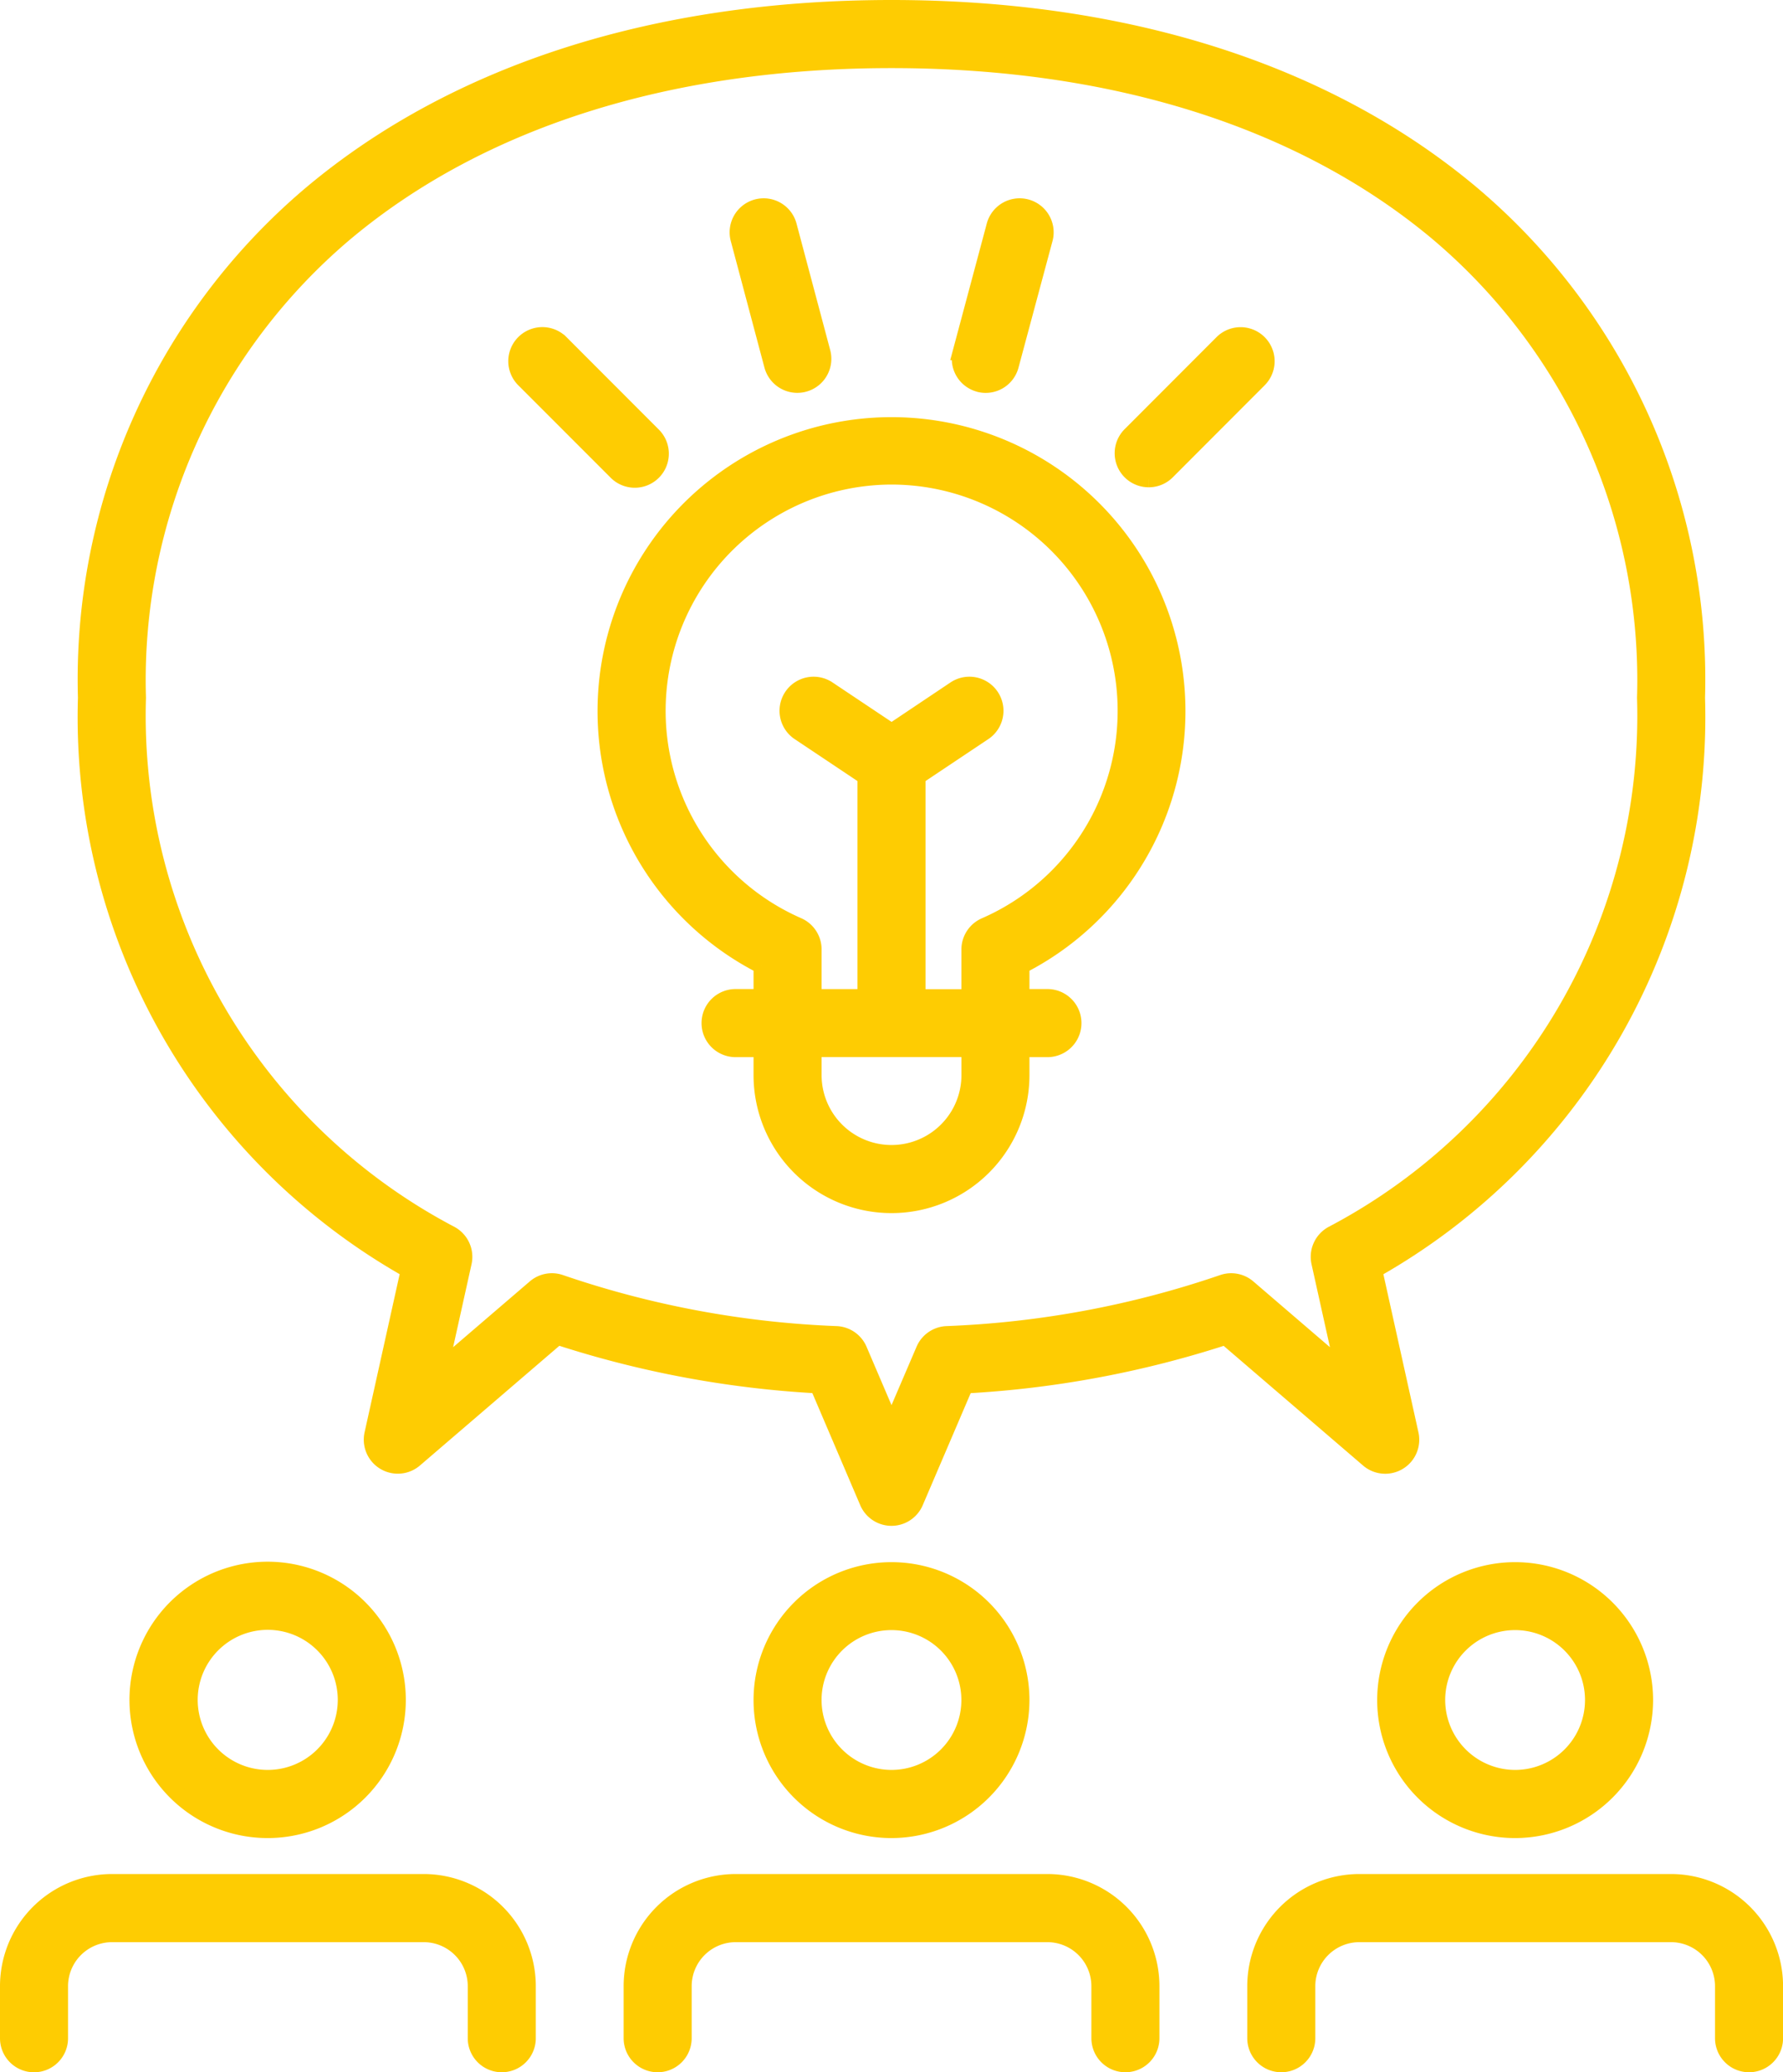 <svg xmlns="http://www.w3.org/2000/svg" width="55.5" height="64.5" viewBox="0 0 55.5 64.5">
  <g id="Gruppe_24" data-name="Gruppe 24" transform="translate(0.25 0.25)">
    <g id="Gruppe_66" data-name="Gruppe 66">
      <path id="Pfad_66" data-name="Pfad 66" d="M16.544,150a4.051,4.051,0,1,0,4.044,4.051A4.052,4.052,0,0,0,16.544,150m0,6.481a2.43,2.43,0,1,1,2.426-2.43,2.431,2.431,0,0,1-2.426,2.43" transform="translate(-8.456 -101.392)" fill="#fecc02" stroke="#fecc02" stroke-width="0.5"/>
      <path id="Pfad_67" data-name="Pfad 67" d="M.809,185.671a.809.809,0,0,0,.809-.81v-1.62a1.621,1.621,0,0,1,1.618-1.62h9.706a1.621,1.621,0,0,1,1.618,1.62v1.62a.809.809,0,1,0,1.618,0v-1.62A3.242,3.242,0,0,0,12.941,180H3.235A3.242,3.242,0,0,0,0,183.241v1.62a.809.809,0,0,0,.809.81" transform="translate(0 -121.671)" fill="#fecc02" stroke="#fecc02" stroke-width="0.5"/>
      <path id="Pfad_68" data-name="Pfad 68" d="M80.588,154.051a4.044,4.044,0,1,0-4.044,4.051,4.052,4.052,0,0,0,4.044-4.051m-6.471,0a2.426,2.426,0,1,1,2.426,2.43,2.431,2.431,0,0,1-2.426-2.43" transform="translate(-49.044 -101.392)" fill="#fecc02" stroke="#fecc02" stroke-width="0.5"/>
      <path id="Pfad_69" data-name="Pfad 69" d="M60,183.241v1.62a.809.809,0,1,0,1.618,0v-1.62a1.621,1.621,0,0,1,1.618-1.62h9.706a1.621,1.621,0,0,1,1.618,1.62v1.62a.809.809,0,1,0,1.618,0v-1.62A3.242,3.242,0,0,0,72.941,180H63.235A3.242,3.242,0,0,0,60,183.241" transform="translate(-40.588 -121.671)" fill="#fecc02" stroke="#fecc02" stroke-width="0.5"/>
      <path id="Pfad_70" data-name="Pfad 70" d="M140.588,154.051a4.044,4.044,0,1,0-4.044,4.051,4.052,4.052,0,0,0,4.044-4.051m-6.471,0a2.426,2.426,0,1,1,2.426,2.43,2.431,2.431,0,0,1-2.426-2.43" transform="translate(-89.632 -101.392)" fill="#fecc02" stroke="#fecc02" stroke-width="0.5"/>
      <path id="Pfad_71" data-name="Pfad 71" d="M123.235,180A3.242,3.242,0,0,0,120,183.241v1.62a.809.809,0,1,0,1.618,0v-1.62a1.621,1.621,0,0,1,1.618-1.62h9.706a1.621,1.621,0,0,1,1.618,1.62v1.62a.809.809,0,1,0,1.618,0v-1.62A3.242,3.242,0,0,0,132.941,180Z" transform="translate(-81.176 -121.671)" fill="#fecc02" stroke="#fecc02" stroke-width="0.5"/>
      <path id="Pfad_72" data-name="Pfad 72" d="M62.353,56.85v.972h-.809a.81.81,0,0,0,0,1.62h.809v.81a4.044,4.044,0,1,0,8.088,0v-.81h.809a.81.81,0,0,0,0-1.62h-.809V56.85a8.9,8.9,0,1,0-8.088,0m6.471,3.4a2.426,2.426,0,1,1-4.853,0v-.81h4.853ZM66.4,41.62A7.294,7.294,0,0,1,69.308,55.6a.81.81,0,0,0-.485.742v1.485H67.206V50.965l2.066-1.38a.81.81,0,0,0-.9-1.348L66.4,49.558l-1.978-1.321a.81.81,0,0,0-.9,1.348l2.066,1.38v6.858H63.971V56.338a.81.81,0,0,0-.485-.742A7.294,7.294,0,0,1,66.4,41.62" transform="translate(-38.897 -27.038)" fill="#fecc02" stroke="#fecc02" stroke-width="0.5"/>
      <path id="Pfad_73" data-name="Pfad 73" d="M71.279,24.051a.809.809,0,1,0,1.563-.419L71.8,19.719a.809.809,0,1,0-1.562.419Z" transform="translate(-47.492 -12.923)" fill="#fecc02" stroke="#fecc02" stroke-width="0.5"/>
      <path id="Pfad_74" data-name="Pfad 74" d="M92.158,24.623a.807.807,0,0,0,.991-.573L94.2,20.137a.809.809,0,1,0-1.562-.419l-1.047,3.913a.81.81,0,0,0,.572.992" transform="translate(-61.937 -12.922)" fill="#fecc02" stroke="#fecc02" stroke-width="0.5"/>
      <path id="Pfad_75" data-name="Pfad 75" d="M108.058,35.9a.806.806,0,0,0,.572-.237l2.859-2.864a.809.809,0,1,0-1.144-1.146l-2.86,2.864a.81.81,0,0,0,.572,1.383" transform="translate(-72.551 -21.233)" fill="#fecc02" stroke="#fecc02" stroke-width="0.5"/>
      <path id="Pfad_76" data-name="Pfad 76" d="M52.008,35.66a.81.81,0,1,0,1.144-1.146l-2.86-2.864A.809.809,0,0,0,49.149,32.8Z" transform="translate(-33.088 -21.233)" fill="#fecc02" stroke="#fecc02" stroke-width="0.5"/>
      <path id="Pfad_77" data-name="Pfad 77" d="M17.548,39.283l-1.131,5.1a.809.809,0,0,0,1.316.791l4.446-3.817a31.637,31.637,0,0,0,8.1,1.512L31.83,46.5a.808.808,0,0,0,1.487,0l1.553-3.629a31.64,31.64,0,0,0,8.1-1.512l4.446,3.817a.809.809,0,0,0,1.316-.791l-1.131-5.1A19.758,19.758,0,0,0,57.647,21.468,19.785,19.785,0,0,0,50.584,5.735C46.088,1.983,39.86,0,32.574,0S19.06,1.983,14.563,5.735A19.785,19.785,0,0,0,7.5,21.468,19.758,19.758,0,0,0,17.548,39.283M15.6,6.98C19.8,3.473,25.671,1.62,32.574,1.62S45.346,3.473,49.549,6.98a18.211,18.211,0,0,1,6.481,14.489A18.221,18.221,0,0,1,46.293,38.16a.81.81,0,0,0-.4.887l.735,3.313-2.954-2.536a.808.808,0,0,0-.795-.149,30.04,30.04,0,0,1-8.589,1.6.809.809,0,0,0-.706.49L32.574,44.12l-1.007-2.355a.809.809,0,0,0-.706-.49,30.038,30.038,0,0,1-8.589-1.6.807.807,0,0,0-.795.149L18.522,42.36l.735-3.313a.81.81,0,0,0-.4-.887A18.221,18.221,0,0,1,9.118,21.468,18.211,18.211,0,0,1,15.6,6.98" transform="translate(-5.074)" fill="#fecc02" stroke="#fecc02" stroke-width="0.5"/>
    </g>
  </g>
</svg>
